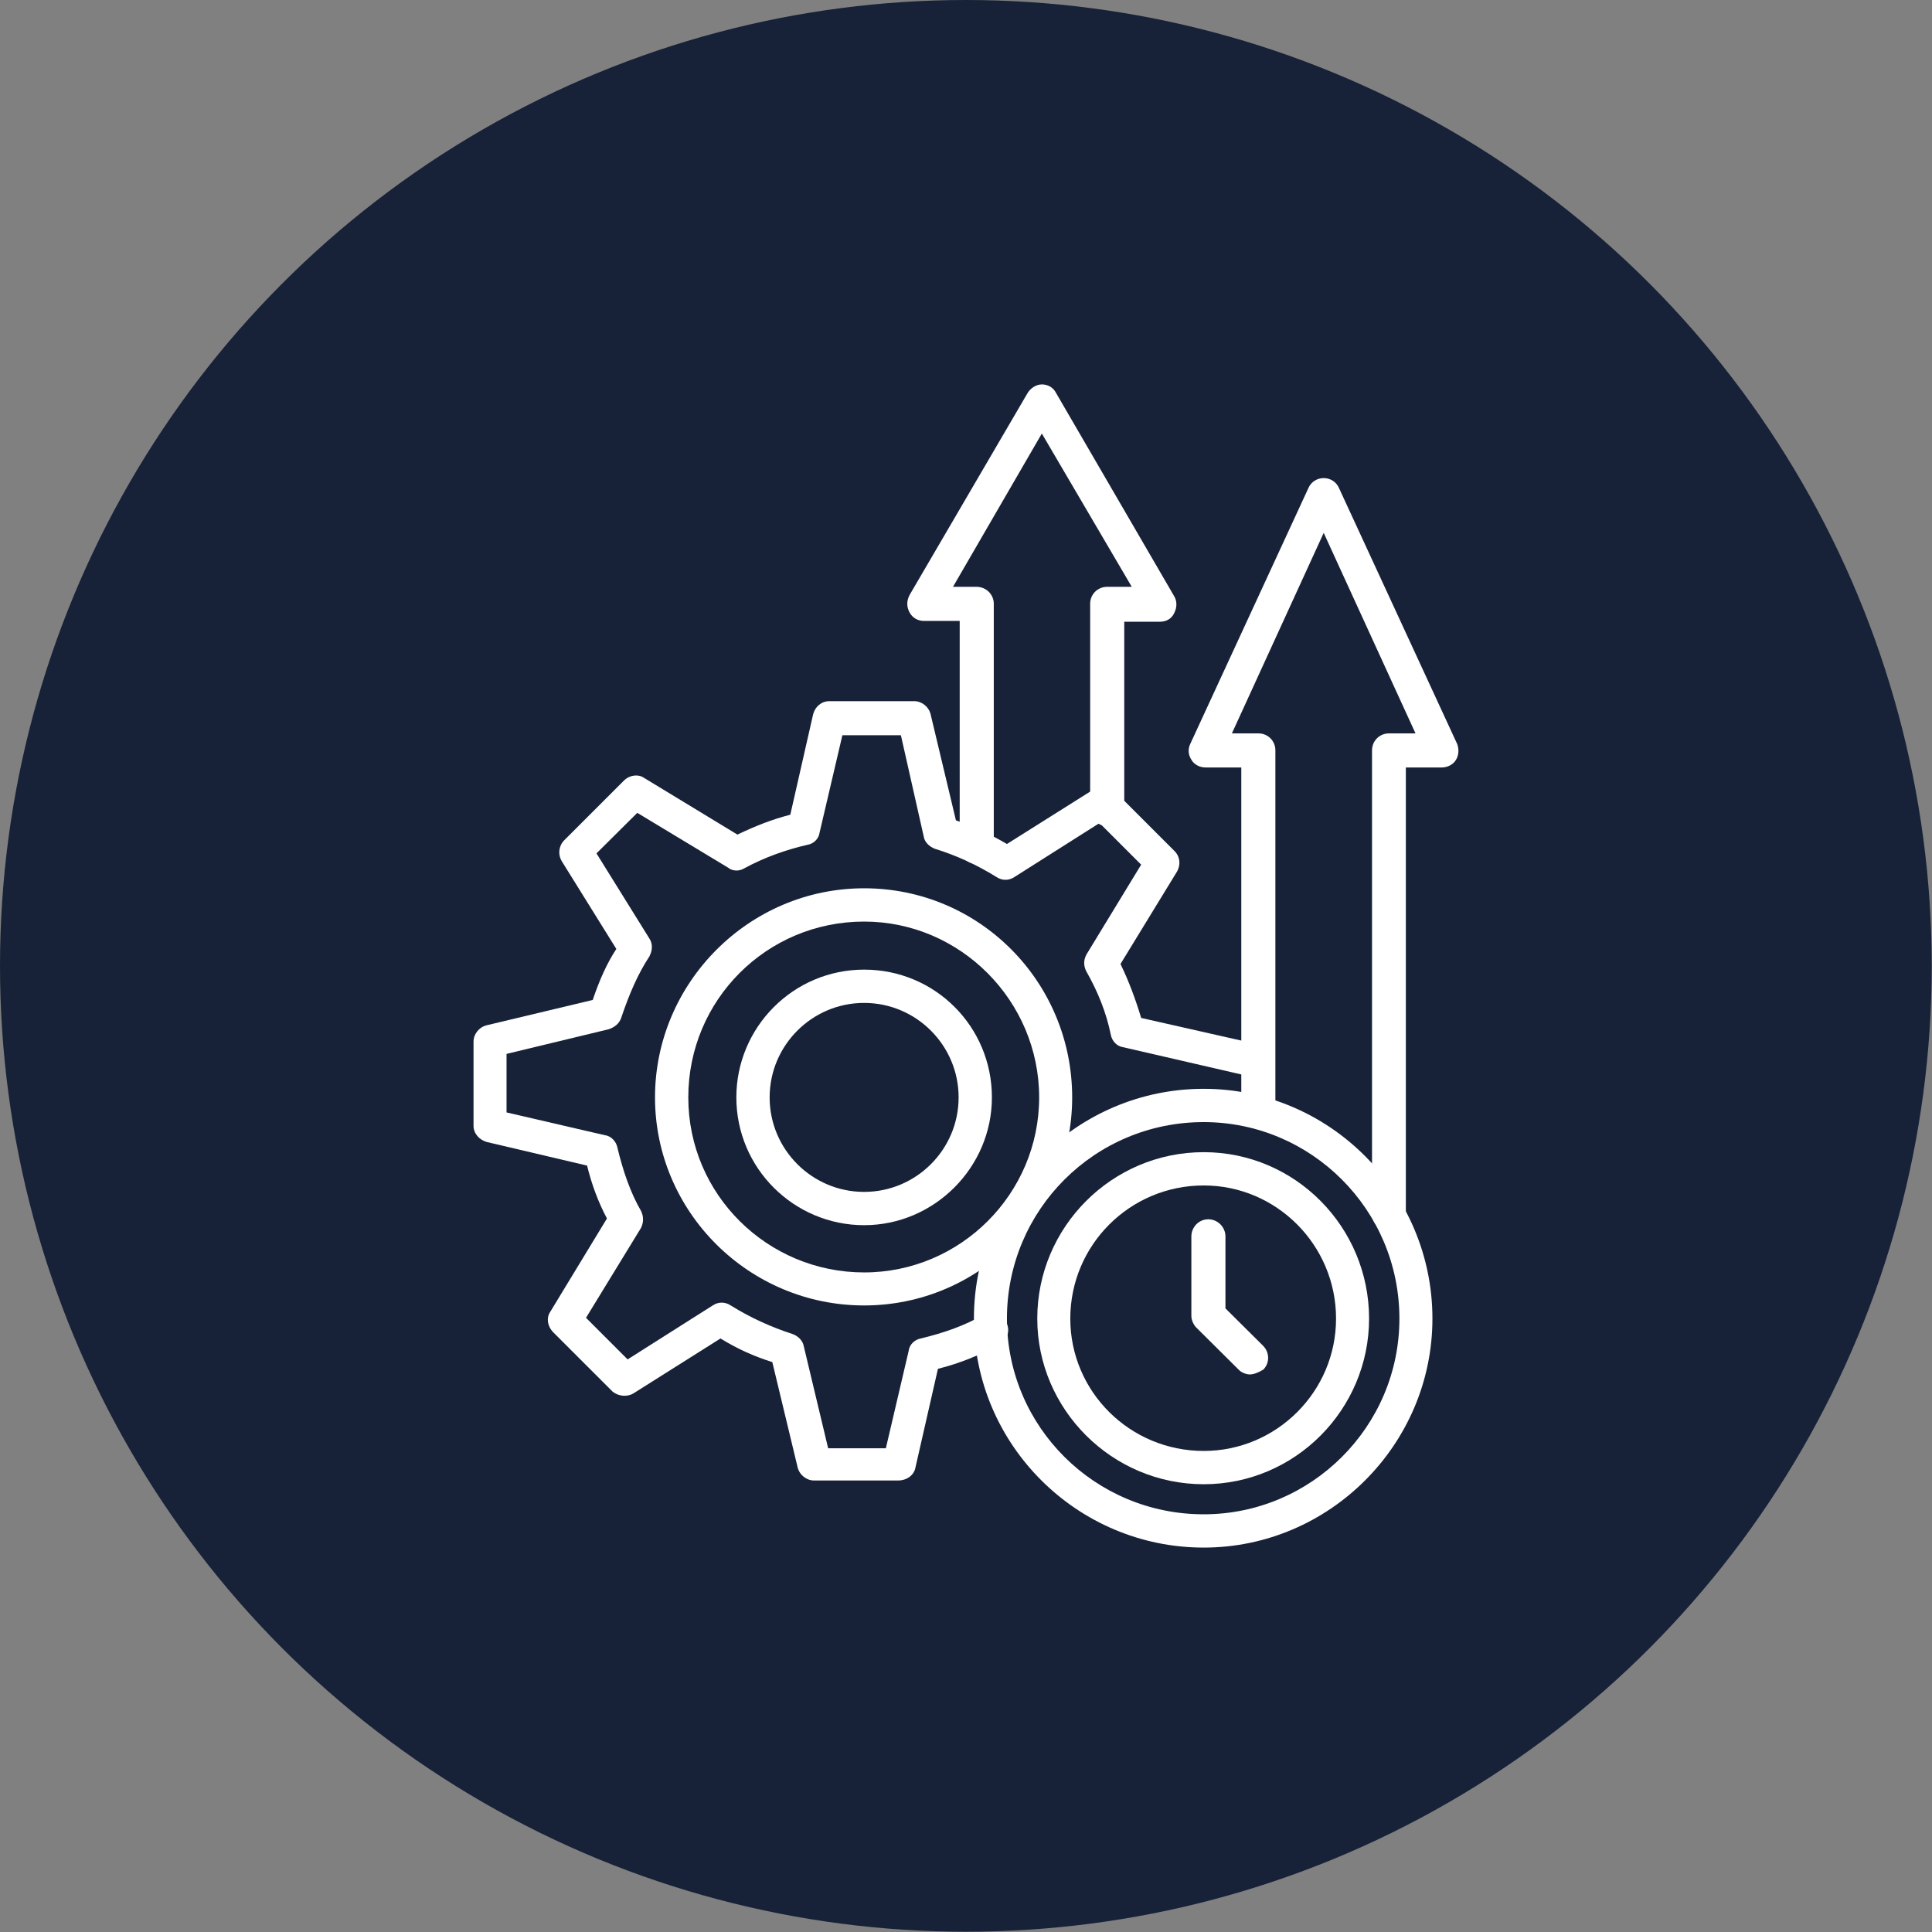 <svg clip-rule="evenodd" fill-rule="evenodd" height="300" image-rendering="optimizeQuality" shape-rendering="geometricPrecision" text-rendering="geometricPrecision" viewBox="0 0 7197 7197" width="300" xmlns="http://www.w3.org/2000/svg" version="1.1" xmlns:xlink="http://www.w3.org/1999/xlink" xmlns:svgjs="http://svgjs.dev/svgjs"><rect x="0" y="0" width="7197" height="7197" fill="#808080" stroke="none"/><g width="100%" height="100%" transform="matrix(1,0,0,1,0,0)"><g id="Layer_x0020_1"><circle cx="3598" cy="3598" fill="#172238" r="3598" fill-opacity="1" data-original-color="#333333ff" stroke="none" stroke-opacity="1"/><g id="_488288328"><g><g><path d="m3346 5515h-314c-28 0-53-21-60-46l-95-395c-67-21-130-49-193-88l-325 205c-24 14-56 10-77-7l-222-222c-21-22-25-53-11-74l212-349c-32-60-57-127-74-197l-374-88c-28-8-49-32-49-60v-314c0-28 21-53 46-60l398-95c25-74 53-137 88-190l-204-328c-14-24-11-56 10-77l222-222c21-21 53-25 74-11l349 212c67-32 130-57 197-74l85-374c7-28 31-49 60-49h317c28 0 53 21 60 46l95 398c63 21 130 53 190 88l324-204c25-14 56-11 77 7l222 222c22 21 25 52 11 77l-211 345c31 64 56 131 77 201l451 102c32 7 53 42 46 74s-43 53-74 46l-490-113c-24-3-42-24-46-46-17-84-49-162-91-236-11-21-11-42 0-63l204-335-155-155-317 201c-21 14-46 14-67 0-74-46-151-81-229-105-21-8-39-25-42-46l-85-377h-218l-85 363c-3 24-24 42-45 45-78 18-159 46-236 88-18 11-43 11-60-3l-338-204-152 151 197 317c14 21 11 46 0 67-42 64-74 137-105 229-7 21-25 35-46 42l-381 92v218l367 85c24 3 42 25 46 46 21 88 49 169 88 236 10 21 10 42 0 63l-205 335 155 155 317-201c21-14 46-14 67 0 74 46 152 81 229 106 21 7 39 24 43 45l91 381h215l85-363c3-25 24-42 45-46 88-21 166-49 233-88 28-17 67-7 84 25 18 32 7 67-24 84-67 39-145 71-229 92l-85 373c-7 25-32 43-63 43z" fill="#ffffff" fill-opacity="1" data-original-color="#ffffffff" stroke="none" stroke-opacity="1"/></g><g><path d="m3219 4863c-430 0-779-349-779-775s349-779 779-779 775 349 775 779-349 775-775 775zm0-1430c-363 0-655 292-655 655s296 652 655 652 652-293 652-652-293-655-652-655z" fill="#ffffff" fill-opacity="1" data-original-color="#ffffffff" stroke="none" stroke-opacity="1"/></g><g><path d="m3219 4564c-261 0-476-212-476-476 0-261 212-476 476-476s476 212 476 476c0 261-215 476-476 476zm0-828c-194 0-352 158-352 352s158 352 352 352 352-158 352-352-158-352-352-352z" fill="#ffffff" fill-opacity="1" data-original-color="#ffffffff" stroke="none" stroke-opacity="1"/></g><g><path d="m4484 5529c-342 0-620-279-620-617 0-341 278-620 620-620 341 0 616 279 616 620 0 338-275 617-616 617zm0-1113c-275 0-497 222-497 496 0 272 222 493 497 493 271 0 493-221 493-493 0-274-222-496-493-496z" fill="#ffffff" fill-opacity="1" data-original-color="#ffffffff" stroke="none" stroke-opacity="1"/></g><g><path d="m4656 5120c-14 0-32-7-42-18l-159-158c-10-11-17-28-17-42v-296c0-35 28-64 63-64s64 29 64 64v268l141 140c24 25 24 64 0 88-18 11-36 18-50 18z" fill="#ffffff" fill-opacity="1" data-original-color="#ffffffff" stroke="none" stroke-opacity="1"/></g><g><path d="m4484 5765c-472 0-856-384-856-853 0-472 384-856 856-856 468 0 852 384 852 856 0 469-384 853-852 853zm0-1585c-406 0-733 327-733 732 0 402 327 729 733 729 401 0 729-327 729-729 0-405-328-732-729-732z" fill="#ffffff" fill-opacity="1" data-original-color="#ffffffff" stroke="none" stroke-opacity="1"/></g><g><path d="m3638 3218c-35 0-63-28-63-64v-841h-134c-21 0-42-11-53-32s-11-42 0-64l440-753c11-18 32-32 53-32s42 10 53 32l440 757c11 18 11 42 0 63-10 22-31 32-52 32h-134v698c0 35-29 63-64 63s-63-28-63-63v-765c0-35 28-63 63-63h92l-335-571-331 571h88c35 0 64 28 64 63v905c0 36-29 64-64 64z" fill="#ffffff" fill-opacity="1" data-original-color="#ffffffff" stroke="none" stroke-opacity="1"/></g><g><path d="m5174 4585c-35 0-63-29-63-64v-1726c0-35 28-63 63-63h99l-342-747-342 747h99c35 0 63 28 63 63v1346c0 35-28 63-63 63s-64-28-64-63v-1282h-133c-22 0-43-11-53-29-11-17-14-38-4-59l441-955c10-21 31-35 56-35 25 0 46 14 56 35l441 955c7 17 7 42-4 59-10 18-32 29-53 29h-134v1662c-3 35-31 64-63 64z" fill="#ffffff" fill-opacity="1" data-original-color="#ffffffff" stroke="none" stroke-opacity="1"/></g></g></g></g></g></svg>